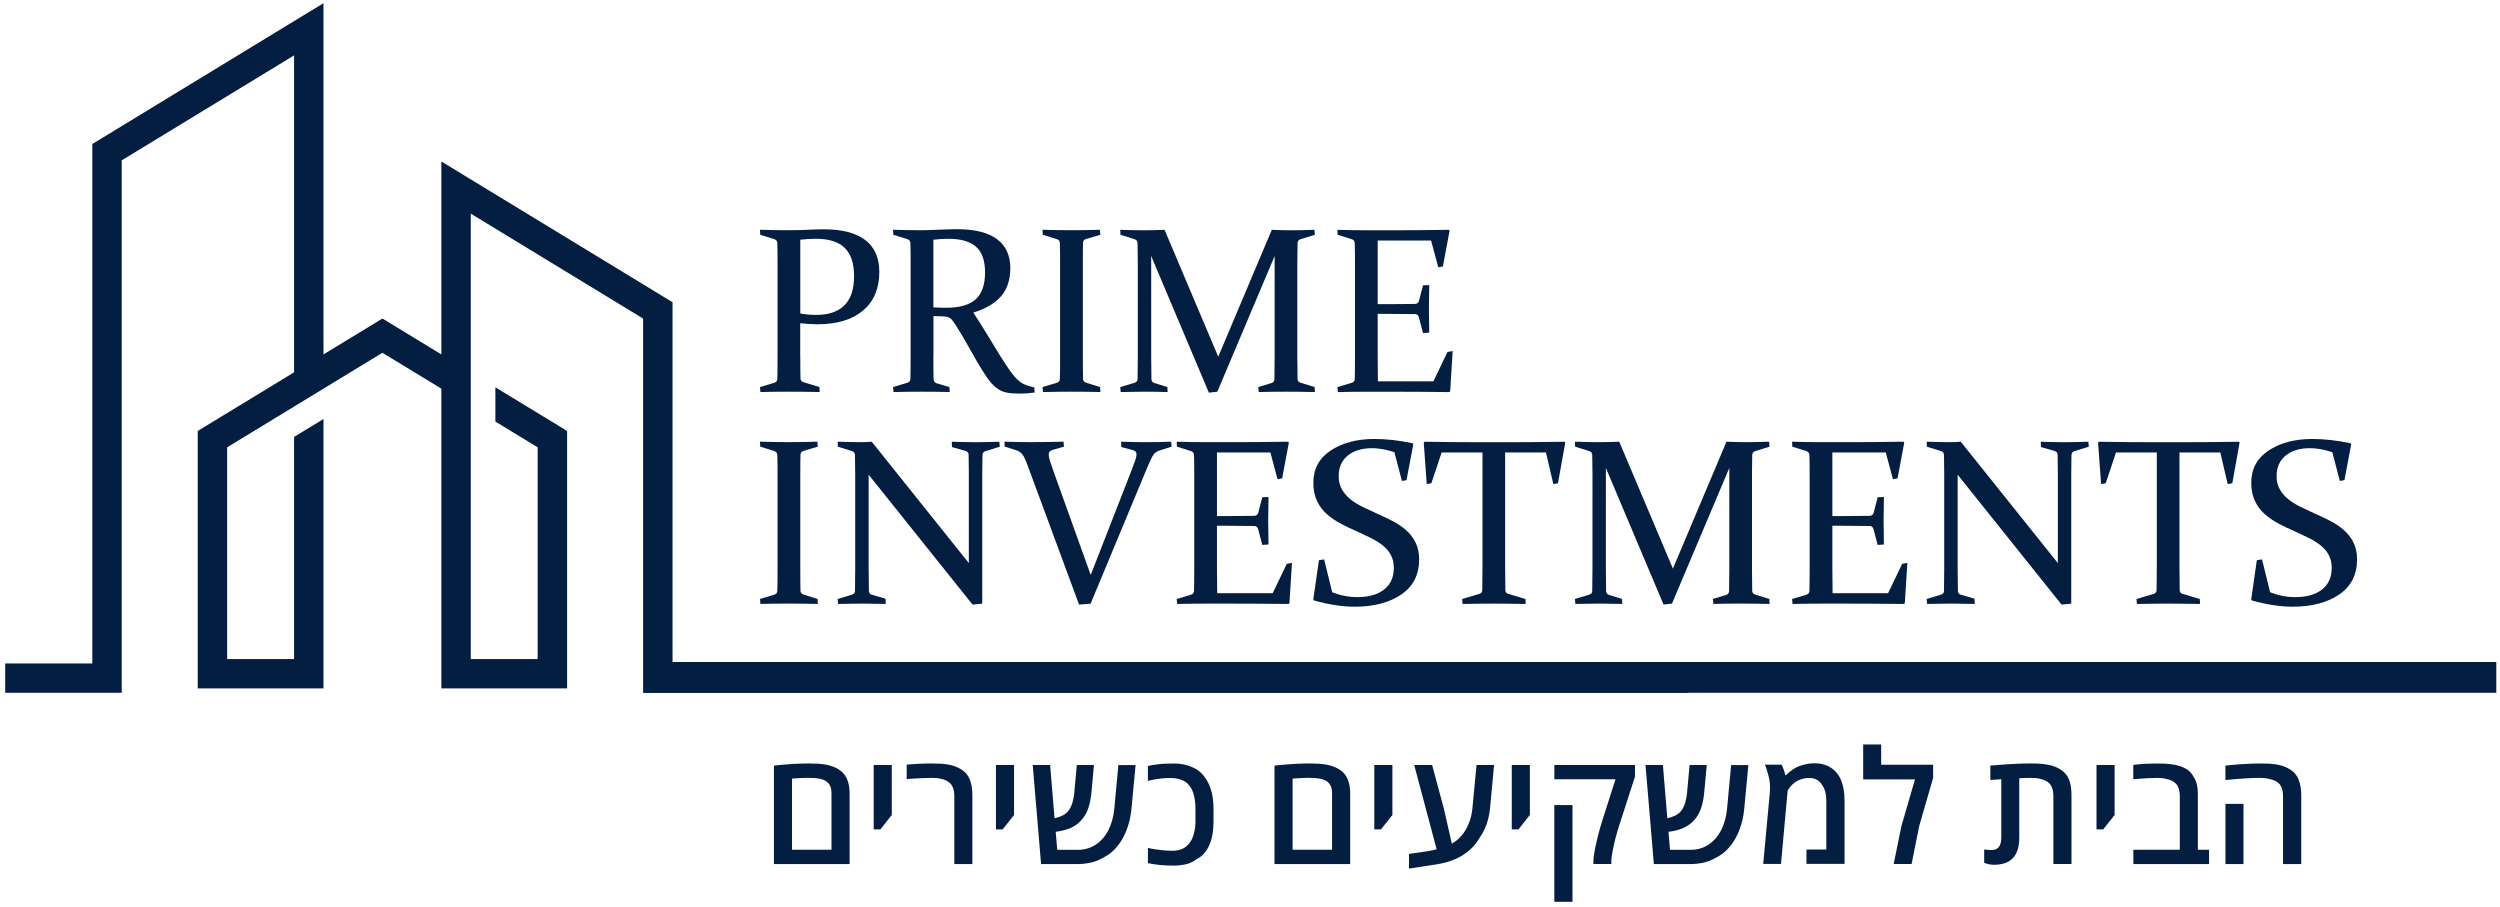 <svg xmlns="http://www.w3.org/2000/svg" width="281" height="102" viewBox="0 0 281 102" fill="none"><g clip-path="url(#clip0_412_1100)"><path d="M89.954 40.038C89.954 40.558 89.954 41.026 89.958 41.441C89.962 41.857 89.971 42.229 89.975 42.558C89.984 42.758 90.097 42.892 90.313 42.961L92.105 43.507L92.131 44.065C90.876 44.039 89.733 44.026 88.699 44.026C87.664 44.026 86.578 44.039 85.474 44.065L85.422 43.507L87.019 43.026C87.245 42.957 87.361 42.823 87.37 42.623C87.379 42.277 87.387 41.887 87.392 41.459C87.392 41.03 87.396 40.553 87.396 40.034V29.49C87.396 29.048 87.396 28.649 87.392 28.294C87.387 27.939 87.379 27.619 87.37 27.333C87.361 27.108 87.257 26.961 87.058 26.891L85.448 26.385L85.422 25.826C86.539 25.861 87.63 25.878 88.694 25.878C89.409 25.878 90.101 25.861 90.772 25.826C91.438 25.791 92.049 25.774 92.598 25.774C94.65 25.774 96.203 26.177 97.255 26.978C98.307 27.779 98.835 28.974 98.835 30.559C98.835 32.421 98.225 33.872 97.008 34.902C95.792 35.933 94.087 36.448 91.888 36.448C91.282 36.448 90.638 36.409 89.945 36.331V40.038H89.954ZM89.954 35.24C90.56 35.344 91.157 35.396 91.746 35.396C93.13 35.396 94.187 35.037 94.909 34.322C95.632 33.608 95.996 32.512 95.996 31.04C95.996 29.567 95.649 28.576 94.961 27.879C94.273 27.186 93.187 26.839 91.707 26.839C91.127 26.839 90.542 26.874 89.954 26.943V35.24Z" fill="#041E42"></path><path d="M104.911 40.038C104.911 40.558 104.911 41.026 104.916 41.441C104.92 41.857 104.929 42.234 104.933 42.572C104.942 42.84 105.054 43.009 105.271 43.078L106.712 43.507L106.751 44.065C105.721 44.039 104.691 44.026 103.656 44.026C102.622 44.026 101.535 44.039 100.432 44.065L100.38 43.507L101.977 43.026C102.193 42.965 102.31 42.831 102.327 42.623C102.336 42.277 102.345 41.887 102.349 41.459C102.349 41.03 102.353 40.553 102.353 40.034V29.49C102.353 29.048 102.353 28.649 102.349 28.294C102.345 27.939 102.336 27.619 102.327 27.333C102.319 27.108 102.215 26.961 102.016 26.891L100.406 26.385L100.38 25.826C101.497 25.861 102.587 25.878 103.656 25.878C103.868 25.878 104.132 25.869 104.457 25.861C104.781 25.848 105.175 25.831 105.638 25.813C106.11 25.796 106.504 25.783 106.82 25.774C107.136 25.766 107.383 25.761 107.569 25.761C109.564 25.761 111.061 26.134 112.061 26.878C113.061 27.623 113.559 28.71 113.559 30.143C113.559 31.434 113.217 32.482 112.533 33.283C111.849 34.084 110.802 34.703 109.399 35.136C109.953 35.968 110.464 36.773 110.927 37.548C111.39 38.323 111.827 39.034 112.226 39.679C112.624 40.324 112.992 40.896 113.325 41.389C113.658 41.883 113.965 42.273 114.251 42.559C114.398 42.706 114.545 42.836 114.693 42.944C114.84 43.052 114.996 43.143 115.156 43.212C115.316 43.282 115.485 43.342 115.662 43.394C115.84 43.446 116.039 43.498 116.255 43.55L116.294 44.122C115.671 44.2 115.147 44.239 114.723 44.239C114.368 44.239 114.056 44.23 113.788 44.213C113.52 44.195 113.277 44.161 113.07 44.109C112.858 44.057 112.667 43.992 112.498 43.91C112.325 43.827 112.156 43.719 111.992 43.589C111.633 43.321 111.278 42.931 110.932 42.424C110.585 41.918 110.226 41.342 109.85 40.701C109.477 40.06 109.088 39.376 108.685 38.653C108.283 37.929 107.854 37.219 107.409 36.526C107.279 36.319 107.166 36.154 107.071 36.033C106.98 35.911 106.876 35.816 106.768 35.747C106.66 35.678 106.53 35.63 106.387 35.604C106.244 35.578 106.054 35.561 105.829 35.552L104.92 35.526V40.038H104.911ZM104.911 34.552C105.439 34.578 105.928 34.591 106.378 34.591C107.876 34.591 108.975 34.27 109.672 33.634C110.369 32.997 110.719 31.997 110.719 30.637C110.719 29.277 110.386 28.359 109.72 27.749C109.053 27.143 108.01 26.84 106.586 26.84C106.344 26.84 106.084 26.848 105.807 26.866C105.53 26.883 105.232 26.909 104.911 26.943V34.547V34.552Z" fill="#041E42"></path><path d="M121.713 40.038C121.713 40.558 121.713 41.03 121.717 41.454C121.717 41.879 121.73 42.264 121.734 42.61C121.743 42.827 121.894 42.974 122.189 43.052L123.656 43.507L123.682 44.065C122.565 44.039 121.492 44.026 120.457 44.026C119.423 44.026 118.337 44.039 117.233 44.065L117.181 43.507L118.778 43.026C118.995 42.965 119.111 42.831 119.129 42.623C119.137 42.277 119.146 41.887 119.15 41.459C119.15 41.03 119.155 40.553 119.155 40.034V29.49C119.155 29.048 119.155 28.649 119.15 28.294C119.146 27.939 119.137 27.619 119.129 27.333C119.12 27.108 119.016 26.961 118.817 26.891L117.207 26.385L117.181 25.826C118.298 25.861 119.371 25.878 120.406 25.878C121.44 25.878 122.518 25.861 123.63 25.826L123.682 26.385L122.072 26.865C121.864 26.917 121.752 27.052 121.734 27.268C121.726 27.571 121.717 27.905 121.717 28.264C121.717 28.623 121.713 29.018 121.713 29.442V40.038Z" fill="#041E42"></path><path d="M142.941 25.831C143.755 25.865 144.491 25.883 145.153 25.883C145.815 25.883 146.655 25.865 147.741 25.831L147.793 26.389L146.157 26.896C145.958 26.965 145.854 27.112 145.845 27.337C145.828 27.909 145.82 28.628 145.82 29.494V40.038C145.82 41.06 145.828 41.922 145.845 42.623C145.854 42.823 145.975 42.957 146.209 43.026L147.767 43.507L147.793 44.066C146.65 44.039 145.556 44.026 144.512 44.026C143.469 44.026 142.474 44.039 141.479 44.066L141.427 43.507L142.92 43.052C143.128 42.992 143.236 42.84 143.244 42.597C143.262 41.913 143.27 41.06 143.27 40.038V28.779L136.826 44.031L135.878 44.135L129.395 28.779V40.038C129.395 41.06 129.403 41.913 129.421 42.597C129.429 42.84 129.542 42.992 129.758 43.052L131.213 43.507L131.238 44.066C130.208 44.039 129.347 44.026 128.655 44.026C127.962 44.026 127.084 44.039 125.967 44.066L125.915 43.507L127.512 43.026C127.737 42.957 127.854 42.823 127.863 42.623C127.88 41.922 127.889 41.06 127.889 40.038V29.494C127.889 28.628 127.88 27.909 127.863 27.337C127.854 27.112 127.75 26.965 127.551 26.896L125.941 26.389L125.915 25.831C127.032 25.865 127.915 25.883 128.568 25.883C129.313 25.883 130.087 25.865 130.897 25.831L136.93 40.095L142.95 25.831H142.941Z" fill="#041E42"></path><path d="M153.55 25.883H156.709C158.648 25.883 160.699 25.865 162.855 25.831L162.933 25.934L162.18 29.953L161.66 30.044L160.855 27.039H154.852V34.188H156.034C156.934 34.188 157.938 34.179 159.05 34.162C159.276 34.153 159.423 34.041 159.492 33.824L159.946 32.071L160.647 32.045C160.621 33.257 160.609 34.153 160.609 34.734C160.609 35.314 160.621 36.18 160.647 37.384L159.946 37.436L159.479 35.656C159.41 35.431 159.276 35.314 159.076 35.305C157.951 35.288 156.934 35.279 156.021 35.279H154.852V40.012C154.852 40.974 154.861 41.922 154.878 42.862H161.115L162.699 39.558L163.283 39.454L162.998 43.979L162.907 44.07C160.665 44.044 158.592 44.031 156.696 44.031H153.601C152.554 44.031 151.481 44.044 150.377 44.07L150.325 43.511L151.922 43.031C152.139 42.97 152.255 42.836 152.273 42.628C152.281 42.281 152.29 41.892 152.294 41.463C152.294 41.034 152.299 40.558 152.299 40.038V29.494C152.299 29.052 152.299 28.654 152.294 28.299C152.29 27.944 152.281 27.623 152.273 27.337C152.264 27.112 152.16 26.965 151.961 26.896L150.351 26.389L150.325 25.831C151.442 25.865 152.515 25.883 153.55 25.883Z" fill="#041E42"></path><path d="M89.954 63.855C89.954 64.374 89.954 64.847 89.958 65.271C89.958 65.695 89.971 66.081 89.975 66.427C89.984 66.644 90.136 66.791 90.43 66.869L91.897 67.323L91.923 67.882C90.806 67.856 89.733 67.843 88.699 67.843C87.664 67.843 86.578 67.856 85.474 67.882L85.422 67.323L87.019 66.843C87.236 66.782 87.353 66.648 87.37 66.44C87.379 66.094 87.387 65.704 87.392 65.275C87.392 64.847 87.396 64.37 87.396 63.85V53.306C87.396 52.865 87.396 52.466 87.392 52.111C87.387 51.756 87.379 51.436 87.37 51.15C87.361 50.925 87.257 50.777 87.058 50.708L85.448 50.201L85.422 49.643C86.539 49.678 87.612 49.695 88.647 49.695C89.681 49.695 90.759 49.678 91.871 49.643L91.923 50.201L90.313 50.682C90.105 50.734 89.993 50.868 89.975 51.085C89.967 51.388 89.958 51.721 89.958 52.081C89.958 52.44 89.954 52.834 89.954 53.259V63.855Z" fill="#041E42"></path><path d="M97.636 53.35V63.855C97.636 64.877 97.645 65.726 97.662 66.401C97.671 66.644 97.779 66.791 97.987 66.843L99.532 67.297L99.558 67.882C98.475 67.856 97.588 67.843 96.891 67.843C96.195 67.843 95.32 67.856 94.204 67.882L94.152 67.323L95.749 66.843C95.974 66.774 96.091 66.639 96.1 66.44C96.117 65.739 96.125 64.877 96.125 63.855V53.311C96.125 52.445 96.117 51.726 96.1 51.154C96.091 50.929 95.987 50.782 95.788 50.712L94.178 50.206L94.152 49.647C95.269 49.682 96.151 49.699 96.801 49.699C97.19 49.699 97.584 49.682 97.982 49.647L108.897 63.288V53.263C108.897 52.423 108.889 51.7 108.871 51.093C108.863 50.894 108.75 50.76 108.534 50.691L107.002 50.249L106.976 49.651C108.084 49.686 108.98 49.703 109.663 49.703C110.347 49.703 111.243 49.686 112.325 49.651L112.377 50.21L110.741 50.717C110.542 50.786 110.438 50.933 110.429 51.158C110.412 51.73 110.403 52.449 110.403 53.315V67.852L109.313 67.956L97.632 53.354L97.636 53.35Z" fill="#041E42"></path><path d="M121.284 67.951L115.489 52.271C115.281 51.7 115.087 51.297 114.909 51.068C114.732 50.838 114.463 50.669 114.108 50.565L112.927 50.201L112.901 49.643C113.758 49.678 114.762 49.695 115.913 49.695C117.064 49.695 118.289 49.678 119.54 49.643L119.592 50.201L118.371 50.552C118.198 50.596 118.073 50.66 117.995 50.743C117.917 50.825 117.878 50.946 117.878 51.102C117.878 51.275 117.921 51.509 118.012 51.799C118.103 52.089 118.233 52.466 118.397 52.925L122.596 64.626L127.157 52.938C127.339 52.462 127.482 52.077 127.586 51.786C127.69 51.496 127.742 51.262 127.742 51.089C127.742 50.933 127.703 50.821 127.616 50.743C127.534 50.669 127.408 50.613 127.244 50.569L126.036 50.245L126.01 49.647C126.954 49.682 127.906 49.699 128.871 49.699C129.836 49.699 130.754 49.682 131.637 49.647L131.689 50.206L130.377 50.621C130.074 50.708 129.845 50.855 129.689 51.059C129.533 51.262 129.326 51.669 129.066 52.276L122.583 67.852L121.284 67.956V67.951Z" fill="#041E42"></path><path d="M135.484 49.699H138.644C140.583 49.699 142.634 49.682 144.789 49.647L144.867 49.751L144.114 53.77L143.595 53.861L142.79 50.855H136.787V58.005H137.968C138.869 58.005 139.873 57.996 140.985 57.979C141.21 57.97 141.357 57.858 141.426 57.641L141.881 55.887L142.582 55.861C142.556 57.074 142.543 57.97 142.543 58.55C142.543 59.131 142.556 59.997 142.582 61.2L141.881 61.252L141.413 59.473C141.344 59.248 141.21 59.131 141.011 59.122C139.886 59.105 138.869 59.096 137.955 59.096H136.787V63.829C136.787 64.79 136.796 65.739 136.813 66.678H143.049L144.634 63.374L145.218 63.27L144.932 67.796L144.841 67.886C142.599 67.861 140.526 67.847 138.631 67.847H135.536C134.489 67.847 133.415 67.861 132.312 67.886L132.26 67.328L133.857 66.847C134.073 66.787 134.19 66.652 134.207 66.445C134.216 66.098 134.225 65.708 134.229 65.28C134.229 64.851 134.233 64.375 134.233 63.855V53.311C134.233 52.869 134.233 52.471 134.229 52.115C134.225 51.76 134.216 51.44 134.207 51.154C134.199 50.929 134.095 50.782 133.896 50.712L132.286 50.206L132.26 49.647C133.376 49.682 134.45 49.699 135.484 49.699Z" fill="#041E42"></path><path d="M156.73 50.83C155.822 50.526 154.986 50.375 154.225 50.375C153.082 50.375 152.169 50.652 151.489 51.206C150.81 51.761 150.468 52.531 150.468 53.519C150.468 54.081 150.585 54.575 150.827 55C151.065 55.424 151.385 55.796 151.788 56.117C152.19 56.437 152.649 56.723 153.16 56.974C153.671 57.225 154.199 57.472 154.744 57.715C155.341 57.974 155.921 58.252 156.484 58.542C157.046 58.832 157.557 59.174 158.012 59.564C158.466 59.953 158.83 60.421 159.102 60.967C159.375 61.512 159.513 62.149 159.513 62.876C159.513 64.6 158.838 65.921 157.492 66.83C156.146 67.739 154.402 68.194 152.264 68.194C150.888 68.194 149.36 67.96 147.689 67.493L147.611 67.388L148.248 62.967L148.832 62.876L149.741 66.57C150.658 66.934 151.597 67.116 152.558 67.116C153.848 67.116 154.856 66.83 155.579 66.258C156.302 65.687 156.666 64.873 156.666 63.816C156.666 63.262 156.549 62.772 156.315 62.352C156.081 61.932 155.765 61.573 155.371 61.266C154.978 60.962 154.527 60.685 154.025 60.438C153.523 60.192 153.004 59.945 152.467 59.702C151.861 59.442 151.273 59.161 150.702 58.858C150.13 58.555 149.611 58.2 149.148 57.797C148.685 57.394 148.312 56.901 148.035 56.316C147.758 55.731 147.62 55.047 147.62 54.268C147.62 52.7 148.278 51.483 149.589 50.626C150.901 49.769 152.528 49.34 154.467 49.34C155.835 49.34 157.267 49.5 158.769 49.821L158.86 49.911L158.094 53.969L157.574 54.06L156.73 50.821V50.83Z" fill="#041E42"></path><path d="M167.931 67.847C166.867 67.847 165.689 67.861 164.395 67.886L164.343 67.328L166.265 66.756C166.481 66.696 166.594 66.561 166.603 66.354C166.62 65.695 166.629 64.855 166.629 63.833V50.86H162.041L160.885 54.32L160.366 54.411L160.028 49.755L160.119 49.652C162.249 49.686 164.291 49.704 166.239 49.704H169.71C171.649 49.704 173.7 49.686 175.856 49.652L175.934 49.755L175.116 54.32L174.596 54.411L173.765 50.86H169.178V63.833C169.178 64.855 169.186 65.695 169.204 66.354C169.212 66.561 169.325 66.696 169.541 66.756L171.463 67.328L171.489 67.886C170.147 67.861 168.961 67.847 167.927 67.847H167.931Z" fill="#041E42"></path><path d="M194.046 49.647C194.86 49.682 195.596 49.699 196.258 49.699C196.92 49.699 197.76 49.682 198.846 49.647L198.898 50.206L197.262 50.712C197.063 50.782 196.959 50.929 196.95 51.154C196.933 51.726 196.924 52.445 196.924 53.311V63.855C196.924 64.877 196.933 65.739 196.95 66.44C196.959 66.639 197.08 66.774 197.314 66.843L198.872 67.323L198.898 67.882C197.755 67.856 196.66 67.843 195.617 67.843C194.574 67.843 193.579 67.856 192.584 67.882L192.532 67.323L194.025 66.869C194.232 66.808 194.341 66.657 194.349 66.414C194.367 65.73 194.375 64.877 194.375 63.855V52.596L187.931 67.847L186.983 67.951L180.5 52.596V63.855C180.5 64.877 180.508 65.73 180.526 66.414C180.534 66.657 180.647 66.808 180.863 66.869L182.317 67.323L182.343 67.882C181.313 67.856 180.452 67.843 179.76 67.843C179.067 67.843 178.189 67.856 177.072 67.882L177.02 67.323L178.617 66.843C178.842 66.774 178.959 66.639 178.968 66.44C178.985 65.739 178.994 64.877 178.994 63.855V53.311C178.994 52.445 178.985 51.726 178.968 51.154C178.959 50.929 178.855 50.782 178.656 50.712L177.046 50.206L177.02 49.647C178.137 49.682 179.02 49.699 179.673 49.699C180.418 49.699 181.192 49.682 182.002 49.647L188.035 63.911L194.055 49.647H194.046Z" fill="#041E42"></path><path d="M204.655 49.699H207.814C209.753 49.699 211.804 49.682 213.96 49.647L214.038 49.751L213.285 53.77L212.765 53.861L211.96 50.855H205.957V58.005H207.139C208.039 58.005 209.043 57.996 210.155 57.979C210.38 57.97 210.528 57.858 210.597 57.641L211.051 55.887L211.752 55.861C211.726 57.074 211.714 57.97 211.714 58.55C211.714 59.131 211.726 59.997 211.752 61.2L211.051 61.252L210.584 59.473C210.515 59.248 210.38 59.131 210.181 59.122C209.056 59.105 208.039 59.096 207.126 59.096H205.957V63.829C205.957 64.79 205.966 65.739 205.983 66.678H212.22L213.804 63.374L214.388 63.27L214.103 67.796L214.012 67.886C211.77 67.861 209.697 67.847 207.801 67.847H204.706C203.659 67.847 202.586 67.861 201.482 67.886L201.43 67.328L203.027 66.847C203.244 66.787 203.36 66.652 203.378 66.445C203.386 66.098 203.395 65.708 203.399 65.28C203.399 64.851 203.404 64.375 203.404 63.855V53.311C203.404 52.869 203.404 52.471 203.399 52.115C203.395 51.76 203.386 51.44 203.378 51.154C203.369 50.929 203.265 50.782 203.066 50.712L201.456 50.206L201.43 49.647C202.547 49.682 203.62 49.699 204.655 49.699Z" fill="#041E42"></path><path d="M220.041 53.35V63.855C220.041 64.877 220.049 65.726 220.067 66.401C220.075 66.644 220.183 66.791 220.391 66.843L221.936 67.297L221.962 67.882C220.88 67.856 219.993 67.843 219.296 67.843C218.599 67.843 217.725 67.856 216.609 67.882L216.557 67.323L218.154 66.843C218.379 66.774 218.496 66.639 218.504 66.44C218.522 65.739 218.53 64.877 218.53 63.855V53.311C218.53 52.445 218.522 51.726 218.504 51.154C218.496 50.929 218.392 50.782 218.193 50.712L216.583 50.206L216.557 49.647C217.673 49.682 218.556 49.699 219.205 49.699C219.595 49.699 219.989 49.682 220.387 49.647L231.302 63.288V53.263C231.302 52.423 231.293 51.7 231.276 51.093C231.268 50.894 231.155 50.76 230.939 50.691L229.406 50.249L229.381 49.651C230.488 49.686 231.384 49.703 232.068 49.703C232.752 49.703 233.648 49.686 234.73 49.651L234.782 50.21L233.146 50.717C232.947 50.786 232.843 50.933 232.834 51.158C232.817 51.73 232.808 52.449 232.808 53.315V67.852L231.718 67.956L220.036 53.354L220.041 53.35Z" fill="#041E42"></path><path d="M243.728 67.847C242.663 67.847 241.486 67.861 240.192 67.886L240.14 67.328L242.061 66.756C242.278 66.696 242.39 66.561 242.399 66.354C242.416 65.695 242.425 64.855 242.425 63.833V50.86H237.837L236.682 54.32L236.162 54.411L235.825 49.755L235.916 49.652C238.045 49.686 240.088 49.704 242.035 49.704H245.506C247.445 49.704 249.497 49.686 251.652 49.652L251.73 49.755L250.912 54.32L250.393 54.411L249.562 50.86H244.974V63.833C244.974 64.855 244.983 65.695 245 66.354C245.009 66.561 245.121 66.696 245.338 66.756L247.259 67.328L247.285 67.886C245.944 67.861 244.758 67.847 243.723 67.847H243.728Z" fill="#041E42"></path><path d="M262.152 50.83C261.243 50.526 260.408 50.375 259.646 50.375C258.503 50.375 257.59 50.652 256.911 51.206C256.231 51.761 255.889 52.531 255.889 53.519C255.889 54.081 256.006 54.575 256.248 55C256.486 55.424 256.807 55.796 257.209 56.117C257.612 56.437 258.071 56.723 258.581 56.974C259.092 57.225 259.62 57.472 260.165 57.715C260.763 57.974 261.342 58.252 261.905 58.542C262.468 58.832 262.978 59.174 263.433 59.564C263.887 59.953 264.251 60.421 264.524 60.967C264.796 61.512 264.935 62.149 264.935 62.876C264.935 64.6 264.26 65.921 262.914 66.83C261.568 67.739 259.823 68.194 257.685 68.194C256.309 68.194 254.781 67.96 253.111 67.493L253.033 67.388L253.669 62.967L254.253 62.876L255.162 66.57C256.08 66.934 257.019 67.116 257.98 67.116C259.269 67.116 260.278 66.83 261.001 66.258C261.723 65.687 262.087 64.873 262.087 63.816C262.087 63.262 261.97 62.772 261.736 62.352C261.503 61.932 261.187 61.573 260.793 61.266C260.399 60.962 259.949 60.685 259.447 60.438C258.945 60.192 258.425 59.945 257.889 59.702C257.283 59.442 256.694 59.161 256.123 58.858C255.552 58.555 255.032 58.2 254.569 57.797C254.106 57.394 253.734 56.901 253.457 56.316C253.18 55.731 253.041 55.047 253.041 54.268C253.041 52.7 253.699 51.483 255.011 50.626C256.322 49.769 257.949 49.34 259.888 49.34C261.256 49.34 262.688 49.5 264.19 49.821L264.281 49.911L263.515 53.969L262.996 54.06L262.152 50.821V50.83Z" fill="#041E42"></path><path d="M86.989 97.12V86.056C87.11 86.039 87.266 86.022 87.457 86C87.647 85.978 87.864 85.961 88.11 85.944C88.634 85.896 89.132 85.866 89.608 85.844C90.084 85.822 90.543 85.814 90.975 85.814C91.663 85.814 92.235 85.848 92.689 85.922C93.144 85.996 93.555 86.117 93.923 86.29C94.226 86.433 94.485 86.611 94.697 86.814C94.909 87.022 95.083 87.282 95.213 87.589C95.308 87.814 95.381 88.061 95.429 88.33C95.477 88.598 95.498 88.897 95.498 89.226V97.12H86.989ZM89.023 95.509H93.46V89.174C93.46 88.871 93.421 88.615 93.338 88.412C93.256 88.208 93.139 88.04 92.975 87.905C92.854 87.797 92.707 87.71 92.529 87.641C92.352 87.572 92.157 87.528 91.941 87.498C91.806 87.477 91.65 87.459 91.464 87.446C91.278 87.433 91.062 87.429 90.815 87.429C90.586 87.429 90.322 87.438 90.019 87.451C89.716 87.464 89.387 87.485 89.023 87.516V95.505V95.509Z" fill="#041E42"></path><path d="M98.203 93.223V85.983H100.237V91.603L98.956 93.223H98.207H98.203Z" fill="#041E42"></path><path d="M107.266 97.12V89.469C107.266 88.884 107.136 88.438 106.881 88.135C106.625 87.832 106.249 87.632 105.747 87.537C105.613 87.502 105.47 87.477 105.305 87.459C105.145 87.442 104.972 87.433 104.79 87.433C104.548 87.433 104.262 87.438 103.929 87.451C103.596 87.464 103.254 87.477 102.903 87.498C102.553 87.52 102.224 87.541 101.912 87.572V85.944C102.453 85.896 102.951 85.866 103.401 85.844C103.855 85.822 104.271 85.814 104.652 85.814C105.405 85.814 105.998 85.848 106.435 85.913C106.872 85.978 107.266 86.095 107.616 86.255C107.971 86.416 108.266 86.611 108.495 86.836C108.724 87.061 108.91 87.355 109.045 87.719C109.136 87.983 109.2 88.252 109.239 88.525C109.278 88.797 109.296 89.113 109.296 89.469V97.12H107.262H107.266Z" fill="#041E42"></path><path d="M111.944 93.223V85.983H113.979V91.603L112.697 93.223H111.949H111.944Z" fill="#041E42"></path><path d="M117.017 97.12L116.078 85.987H118.034L118.532 91.976C118.817 91.911 119.099 91.816 119.371 91.69C119.644 91.564 119.869 91.395 120.046 91.192C120.254 90.941 120.414 90.625 120.531 90.248C120.644 89.871 120.722 89.464 120.756 89.027L121.033 85.983H122.963L122.686 89.001C122.622 89.715 122.5 90.335 122.314 90.872C122.133 91.404 121.856 91.868 121.488 92.249C121.159 92.599 120.774 92.872 120.328 93.067C119.882 93.262 119.354 93.4 118.748 93.483H118.661L118.835 95.518H121.193C121.89 95.518 122.526 95.336 123.111 94.968C123.695 94.6 124.175 94.067 124.552 93.374C124.924 92.66 125.158 91.829 125.249 90.876L125.703 85.991H127.642L127.175 90.919C127.11 91.573 126.993 92.184 126.815 92.751C126.642 93.318 126.417 93.834 126.149 94.305C125.881 94.769 125.565 95.185 125.205 95.544C124.846 95.903 124.422 96.202 123.933 96.436C123.5 96.687 123.041 96.869 122.552 96.969C122.063 97.073 121.544 97.124 121.007 97.124H117.008L117.017 97.12Z" fill="#041E42"></path><path d="M131.996 97.293C131.399 97.293 130.858 97.272 130.369 97.224C129.88 97.177 129.434 97.107 129.027 97.016V95.302C129.252 95.358 129.516 95.414 129.819 95.462C130.122 95.509 130.447 95.548 130.789 95.579C131.131 95.609 131.473 95.622 131.819 95.622C132.165 95.622 132.451 95.574 132.71 95.483C132.97 95.392 133.191 95.267 133.368 95.111C133.533 94.968 133.68 94.799 133.801 94.613C133.927 94.422 134.022 94.228 134.091 94.028C134.165 93.816 134.23 93.569 134.286 93.284C134.342 92.998 134.368 92.699 134.368 92.383V90.885C134.368 90.356 134.312 89.867 134.204 89.417C134.095 88.966 133.918 88.59 133.68 88.291C133.45 87.996 133.152 87.784 132.788 87.65C132.425 87.516 132.022 87.446 131.576 87.446C131.226 87.446 130.871 87.464 130.512 87.503C130.153 87.542 129.785 87.598 129.404 87.68C129.322 87.702 129.248 87.723 129.183 87.736C129.118 87.749 129.062 87.762 129.023 87.767V86.104C129.205 86.052 129.386 86.013 129.56 85.983C129.733 85.952 129.932 85.926 130.148 85.905C130.417 85.87 130.707 85.848 131.014 85.835C131.321 85.822 131.646 85.818 131.983 85.818C132.611 85.818 133.186 85.918 133.719 86.113C134.251 86.307 134.68 86.563 135.009 86.879C135.173 87.044 135.325 87.225 135.459 87.412C135.593 87.602 135.714 87.81 135.827 88.031C135.952 88.299 136.06 88.585 136.147 88.888C136.233 89.191 136.298 89.507 136.337 89.841C136.376 90.174 136.398 90.525 136.398 90.893V92.383C136.398 92.894 136.359 93.366 136.285 93.79C136.212 94.219 136.086 94.63 135.913 95.029C135.757 95.375 135.563 95.678 135.333 95.938C135.099 96.198 134.805 96.423 134.442 96.605C134.078 96.882 133.684 97.064 133.247 97.155C132.814 97.246 132.394 97.293 131.992 97.293H131.996Z" fill="#041E42"></path><path d="M143.253 97.12V86.056C143.375 86.039 143.53 86.022 143.721 86C143.911 85.978 144.128 85.961 144.374 85.944C144.898 85.896 145.396 85.866 145.872 85.844C146.348 85.822 146.807 85.814 147.24 85.814C147.928 85.814 148.499 85.848 148.953 85.922C149.408 85.996 149.819 86.117 150.187 86.29C150.49 86.433 150.75 86.611 150.962 86.814C151.174 87.022 151.347 87.282 151.477 87.589C151.572 87.814 151.645 88.061 151.693 88.33C151.741 88.598 151.762 88.897 151.762 89.226V97.12H143.253ZM145.288 95.509H149.724V89.174C149.724 88.871 149.685 88.615 149.603 88.412C149.52 88.208 149.404 88.04 149.239 87.905C149.118 87.797 148.971 87.71 148.793 87.641C148.616 87.572 148.421 87.528 148.205 87.498C148.07 87.477 147.915 87.459 147.729 87.446C147.542 87.433 147.326 87.429 147.079 87.429C146.85 87.429 146.586 87.438 146.283 87.451C145.98 87.464 145.651 87.485 145.288 87.516V95.505V95.509Z" fill="#041E42"></path><path d="M154.472 93.223V85.983H156.506V91.603L155.225 93.223H154.476H154.472Z" fill="#041E42"></path><path d="M158.371 97.627V95.981L160.535 95.661C160.691 95.631 160.847 95.6 161.007 95.57C161.167 95.54 161.327 95.501 161.479 95.462L158.955 85.983H160.972L162.297 90.919L163.184 94.825C163.604 94.591 163.972 94.284 164.296 93.903C164.621 93.522 164.88 93.08 165.088 92.569C165.296 92.062 165.43 91.504 165.495 90.902L165.962 85.983H167.936L167.482 90.824C167.443 91.257 167.369 91.668 167.269 92.062C167.17 92.457 167.04 92.829 166.876 93.18C166.715 93.53 166.525 93.859 166.309 94.163C165.854 94.959 165.222 95.613 164.409 96.124C163.595 96.631 162.617 96.977 161.466 97.155C160.907 97.242 160.375 97.324 159.86 97.402C159.345 97.48 158.851 97.558 158.375 97.631L158.371 97.627Z" fill="#041E42"></path><path d="M169.922 93.223V85.983H171.957V91.603L170.675 93.223H169.927H169.922Z" fill="#041E42"></path><path d="M179.098 97.12V96.791C179.098 96.514 179.141 96.155 179.224 95.704C179.306 95.254 179.405 94.795 179.522 94.327C179.557 94.167 179.604 93.972 179.661 93.747C179.717 93.522 179.786 93.279 179.86 93.024C179.933 92.768 180.007 92.526 180.076 92.296L181.582 87.589H174.709V85.987H183.772V87.295L182.145 92.327C182.093 92.465 182.032 92.651 181.959 92.89C181.885 93.128 181.816 93.37 181.747 93.617C181.677 93.864 181.621 94.072 181.574 94.236C181.535 94.392 181.487 94.583 181.435 94.812C181.383 95.042 181.331 95.284 181.284 95.535C181.236 95.787 181.193 96.025 181.162 96.246C181.132 96.466 181.115 96.644 181.115 96.782V97.112H179.098V97.12ZM174.705 101.36V90.491H176.748V101.36H174.705Z" fill="#041E42"></path><path d="M185.893 97.12L184.954 85.987H186.91L187.408 91.976C187.693 91.911 187.975 91.816 188.247 91.69C188.52 91.564 188.745 91.395 188.922 91.192C189.13 90.941 189.29 90.625 189.407 90.248C189.52 89.871 189.598 89.464 189.632 89.027L189.909 85.983H191.839L191.562 89.001C191.498 89.715 191.376 90.335 191.19 90.872C191.008 91.404 190.731 91.868 190.364 92.249C190.035 92.599 189.649 92.872 189.204 93.067C188.758 93.262 188.23 93.4 187.624 93.483H187.537L187.711 95.518H190.069C190.766 95.518 191.402 95.336 191.987 94.968C192.571 94.6 193.051 94.067 193.428 93.374C193.8 92.66 194.034 91.829 194.125 90.876L194.579 85.991H196.518L196.051 90.919C195.986 91.573 195.869 92.184 195.691 92.751C195.518 93.318 195.293 93.834 195.025 94.305C194.757 94.769 194.441 95.185 194.081 95.544C193.722 95.903 193.298 96.202 192.809 96.436C192.376 96.687 191.917 96.869 191.428 96.969C190.939 97.073 190.42 97.124 189.883 97.124H185.884L185.893 97.12Z" fill="#041E42"></path><path d="M198.184 97.12L198.916 89.217C198.928 89.074 198.937 88.945 198.941 88.832C198.946 88.719 198.95 88.611 198.95 88.507C198.95 88.312 198.941 88.126 198.92 87.948C198.898 87.771 198.868 87.576 198.82 87.373C198.807 87.29 198.781 87.186 198.742 87.056C198.703 86.927 198.664 86.797 198.626 86.667C198.587 86.537 198.556 86.437 198.535 86.368C198.513 86.299 198.487 86.229 198.461 86.16C198.435 86.091 198.409 86.022 198.379 85.952H200.257C200.357 86.16 200.439 86.359 200.508 86.554C200.577 86.749 200.629 86.94 200.664 87.121H200.777C200.859 87.009 201.01 86.862 201.235 86.688C201.46 86.515 201.685 86.372 201.902 86.255C202.131 86.138 202.426 86.035 202.789 85.939C203.153 85.844 203.542 85.796 203.962 85.796C204.382 85.796 204.78 85.857 205.131 85.974C205.477 86.091 205.78 86.255 206.039 86.468C206.204 86.597 206.355 86.749 206.485 86.914C206.615 87.082 206.728 87.26 206.827 87.446C206.992 87.784 207.117 88.178 207.204 88.624C207.29 89.07 207.329 89.564 207.329 90.101V97.099H203.049V95.488H205.278V90.101C205.278 89.698 205.243 89.347 205.169 89.04C205.096 88.737 204.988 88.486 204.845 88.291C204.754 88.126 204.641 87.979 204.507 87.853C204.373 87.728 204.213 87.628 204.023 87.555C203.832 87.481 203.607 87.446 203.343 87.446C203.014 87.446 202.711 87.494 202.43 87.594C202.149 87.693 201.915 87.81 201.733 87.948C201.56 88.083 201.404 88.226 201.27 88.382C201.131 88.537 201.019 88.702 200.932 88.871L200.184 97.103H198.184V97.12Z" fill="#041E42"></path><path d="M212.848 97.12L213.718 92.855L215.241 87.606H209.42V83.675H211.445V85.957H217.284V87.429L215.717 92.85L214.865 97.116H212.848V97.12Z" fill="#041E42"></path><path d="M224.061 97.198C223.897 97.198 223.728 97.181 223.559 97.146C223.39 97.111 223.209 97.055 223.022 96.981V95.475C223.291 95.522 223.563 95.544 223.832 95.544C224.213 95.544 224.49 95.431 224.671 95.197C224.853 94.968 224.944 94.604 224.944 94.111V87.585C224.736 87.598 224.533 87.611 224.329 87.628C224.126 87.645 223.918 87.658 223.715 87.671V86.052C224.317 86 224.883 85.957 225.416 85.918C225.948 85.879 226.446 85.853 226.913 85.835C227.381 85.818 227.818 85.809 228.22 85.809C228.761 85.809 229.224 85.831 229.61 85.87C229.995 85.909 230.332 85.974 230.622 86.056C230.908 86.138 231.172 86.247 231.406 86.381C231.709 86.546 231.96 86.74 232.15 86.957C232.341 87.173 232.501 87.455 232.618 87.793C232.691 88.009 232.747 88.256 232.782 88.52C232.817 88.789 232.834 89.083 232.834 89.403V97.116H230.8V89.473C230.8 88.875 230.67 88.425 230.406 88.122C230.146 87.819 229.757 87.619 229.237 87.528C228.986 87.463 228.653 87.433 228.238 87.433C228.047 87.433 227.848 87.433 227.636 87.442C227.424 87.451 227.199 87.459 226.965 87.477V94.115C226.965 94.466 226.939 94.786 226.892 95.072C226.844 95.358 226.758 95.626 226.636 95.873C226.489 96.193 226.281 96.457 226.026 96.657C225.792 96.839 225.511 96.977 225.186 97.068C224.862 97.159 224.485 97.202 224.061 97.202V97.198Z" fill="#041E42"></path><path d="M235.647 93.223V85.983H237.682V91.603L236.401 93.223H235.652H235.647Z" fill="#041E42"></path><path d="M239.789 97.12V95.509H245.009V89.469C245.009 88.888 244.883 88.451 244.632 88.152C244.381 87.853 244.009 87.654 243.516 87.559C243.377 87.52 243.222 87.49 243.044 87.468C242.867 87.446 242.663 87.438 242.442 87.438C242.14 87.438 241.772 87.451 241.347 87.472C240.923 87.494 240.4 87.533 239.781 87.585V85.974C240.183 85.922 240.616 85.883 241.079 85.857C241.547 85.831 242.04 85.818 242.568 85.818C243.126 85.818 243.602 85.844 243.996 85.892C244.394 85.939 244.758 86.022 245.1 86.139C245.45 86.26 245.74 86.411 245.974 86.593C246.208 86.775 246.394 87.009 246.537 87.282C246.667 87.464 246.77 87.667 246.844 87.879C246.918 88.096 246.965 88.33 246.996 88.576C247.026 88.823 247.039 89.1 247.039 89.399V95.509H248.298V97.12H239.789Z" fill="#041E42"></path><path d="M256.612 97.12V89.469C256.612 88.901 256.491 88.468 256.249 88.169C256.006 87.875 255.647 87.676 255.163 87.581C255.024 87.533 254.855 87.498 254.652 87.472C254.448 87.446 254.219 87.433 253.959 87.433C253.54 87.433 253.024 87.451 252.414 87.49C251.804 87.528 251.042 87.589 250.138 87.676V86.056C250.423 86.022 250.709 85.991 250.995 85.965C251.28 85.939 251.557 85.918 251.834 85.9C252.276 85.87 252.691 85.848 253.081 85.835C253.47 85.822 253.825 85.814 254.154 85.814C254.816 85.814 255.362 85.848 255.799 85.913C256.236 85.978 256.63 86.095 256.98 86.255C257.331 86.416 257.621 86.611 257.855 86.84C258.088 87.07 258.27 87.364 258.4 87.719C258.491 87.983 258.56 88.252 258.599 88.525C258.638 88.797 258.66 89.113 258.66 89.469V97.12H256.617H256.612ZM250.142 97.12V90.356H252.168V97.12H250.142Z" fill="#041E42"></path><path fill-rule="evenodd" clip-rule="evenodd" d="M33.054 45.698L36.36 43.684L42.982 39.653L49.608 43.684V75.729V77.374H51.261H62.086H63.743V75.729V49.357V48.439L62.947 47.954L55.68 43.533V47.382L60.432 50.279V74.079H52.915V50.678V45.698V41.848V40.51V24.012L72.283 35.807V76.227V77.872H73.936H189.68V74.577H75.594V34.889V33.971L74.797 33.486L52.118 19.677L49.608 18.148V21.08V39.835L43.843 36.327L42.982 35.799L42.125 36.327L36.36 39.835V3.291V0.36L33.846 1.888L11.171 15.702L10.375 16.183V17.101V74.577H0.585V77.872H12.028H13.681V76.227V18.023L33.054 6.227V41.848L23.021 47.954L22.225 48.439V49.357V75.729V77.374H23.878H34.707H36.36V75.729V47.097L33.054 49.11V74.079H25.532V50.279L33.054 45.698Z" fill="#041E42"></path><path d="M280.589 74.408H72.391V77.872H280.589V74.408Z" fill="#041E42"></path></g><defs><clipPath id="clip0_412_1100"><rect width="280" height="101" fill="white" transform="translate(0.585 0.36)"></rect></clipPath></defs></svg>